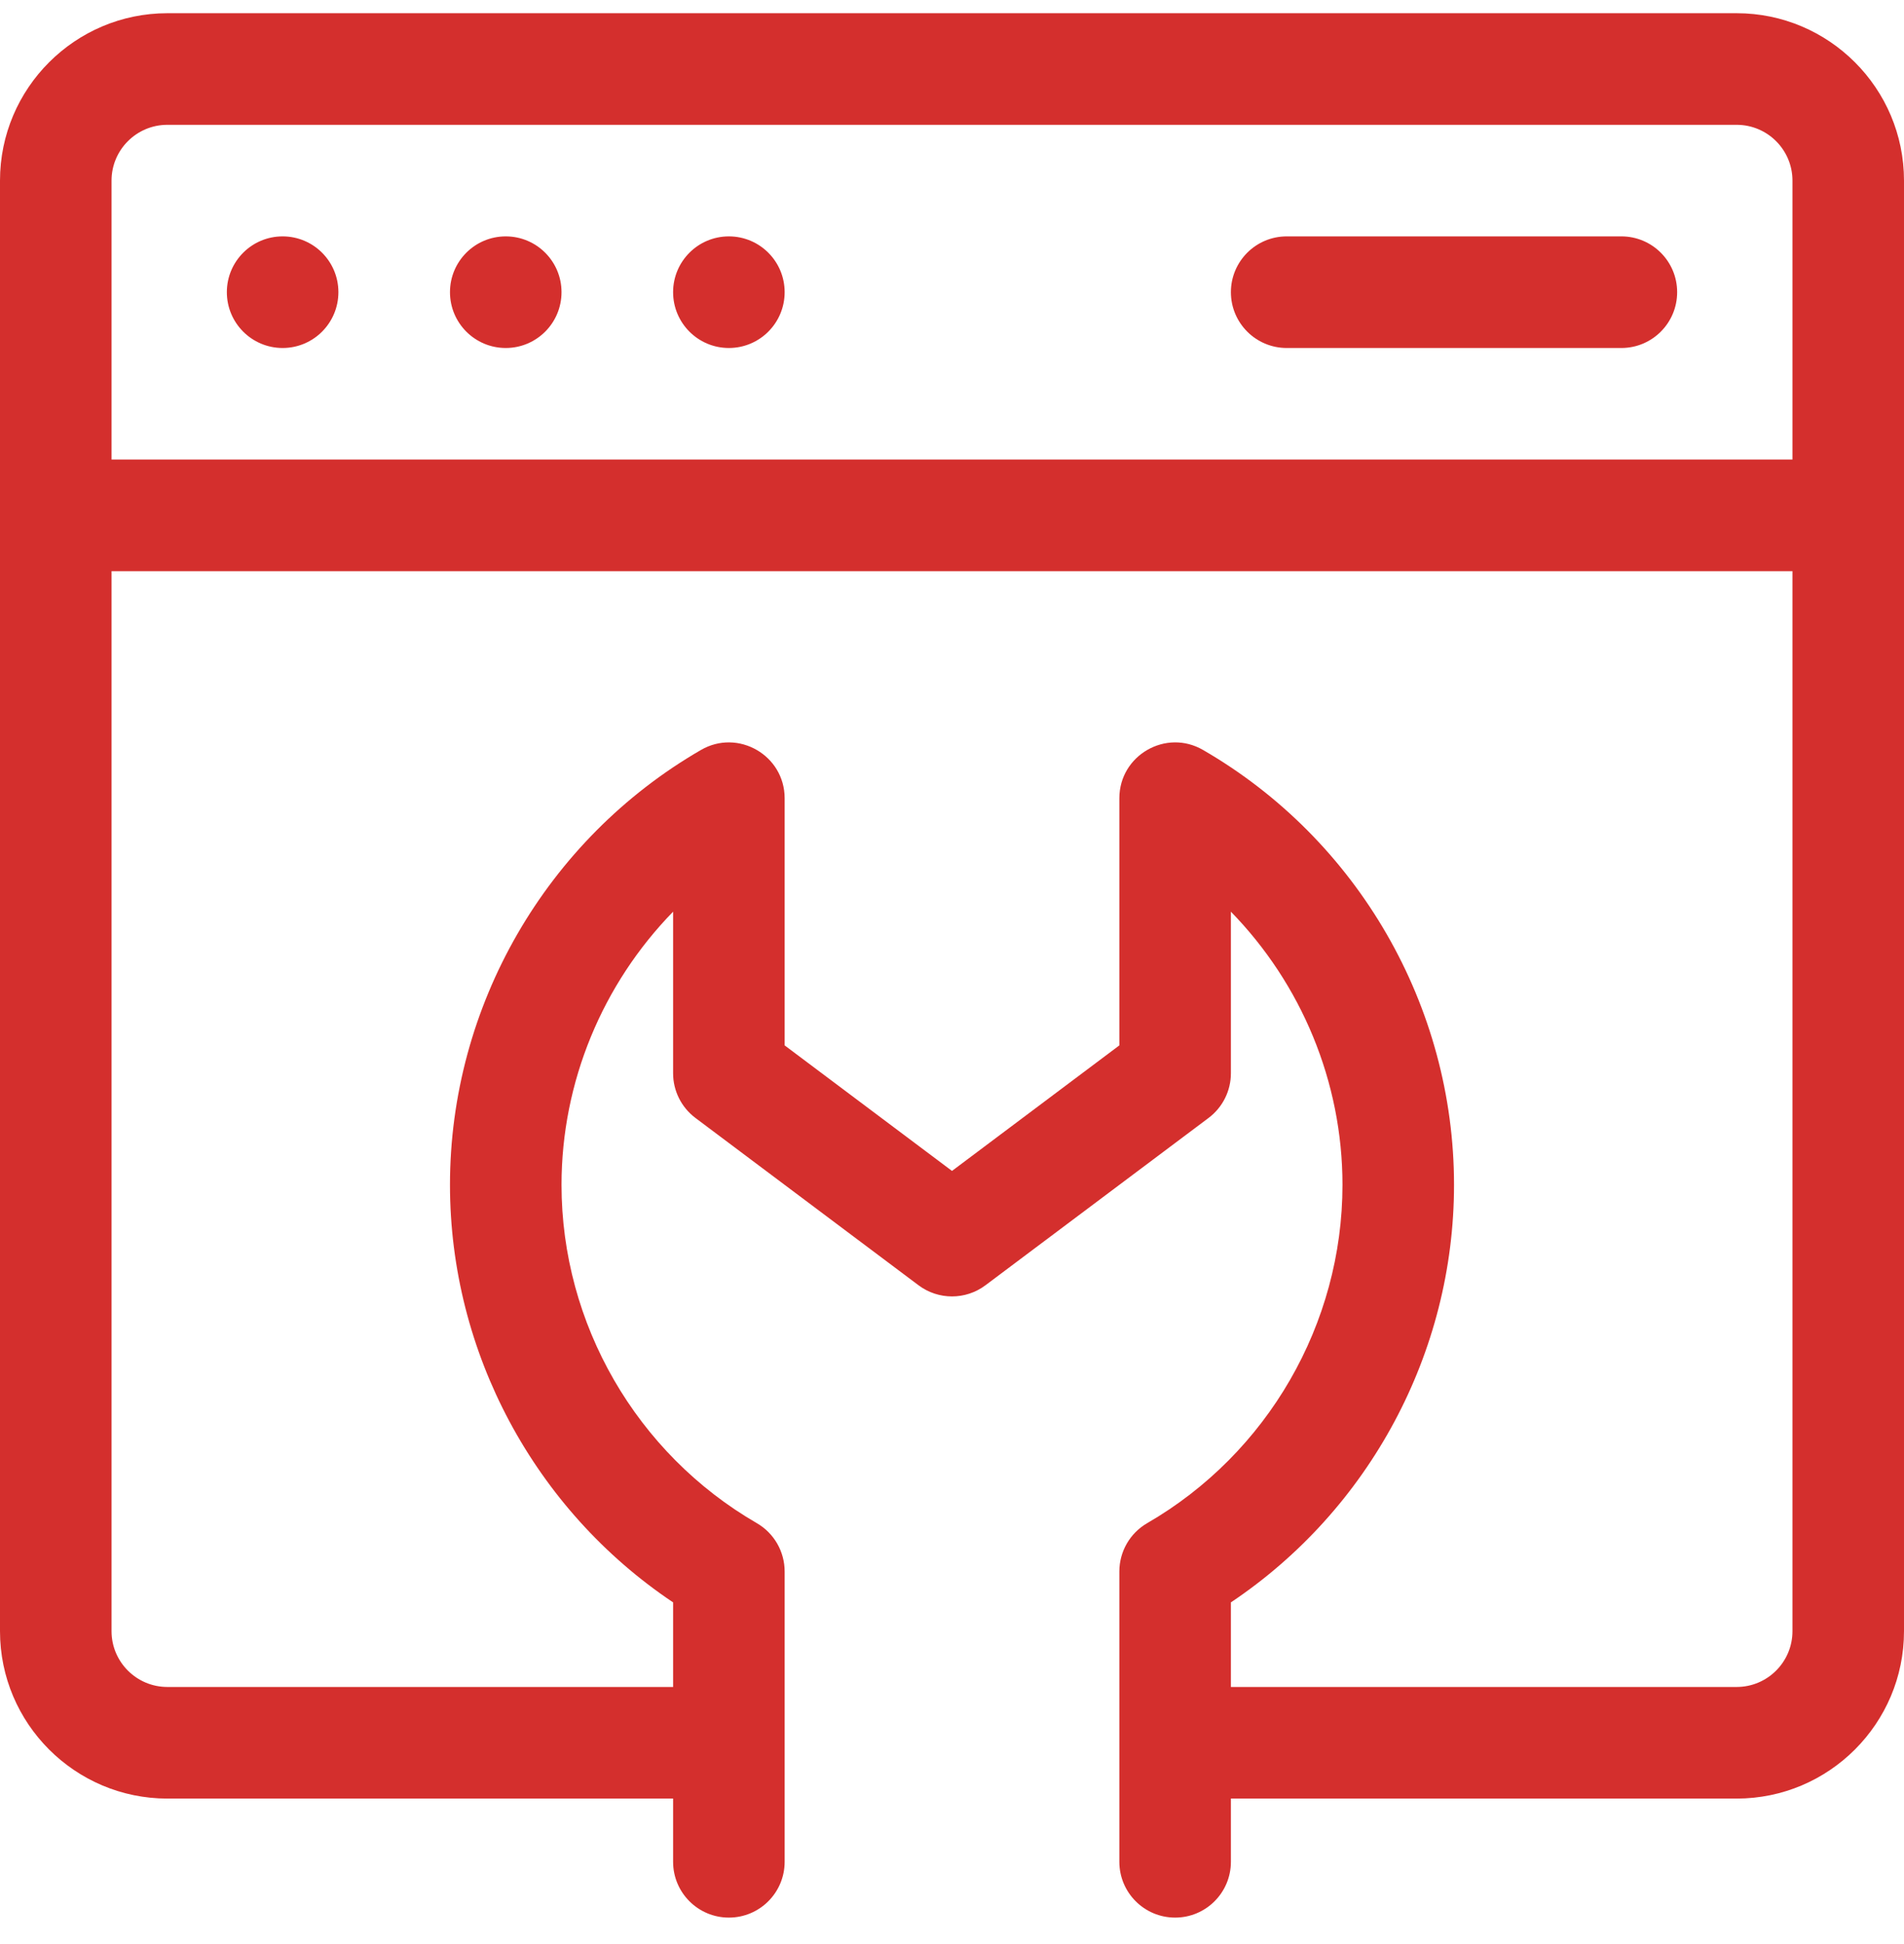 <svg xmlns="http://www.w3.org/2000/svg" width="48" height="49" viewBox="0 0 48 49" fill="none">
  <g clip-path="url(#clip0_0_603)">
    <path d="M43.781 0.333H4.219C1.893 0.333 0 2.226 0 4.552V41.114C0 43.441 1.893 45.333 4.219 45.333H16.969V46.927C16.969 47.703 17.598 48.333 18.375 48.333C19.152 48.333 19.781 47.703 19.781 46.927V39.609C19.781 39.107 19.514 38.643 19.079 38.391C16.043 36.635 14.156 33.367 14.156 29.864C14.156 27.266 15.194 24.798 16.969 22.979V27.052C16.969 27.494 17.177 27.911 17.531 28.177L23.156 32.395C23.656 32.77 24.344 32.77 24.844 32.395L30.469 28.177C30.823 27.911 31.031 27.494 31.031 27.052V22.979C32.806 24.798 33.844 27.266 33.844 29.864C33.844 33.367 31.957 36.635 28.921 38.391C28.486 38.643 28.219 39.107 28.219 39.609V46.927C28.219 47.703 28.848 48.333 29.625 48.333C30.402 48.333 31.031 47.703 31.031 46.927V45.333H43.781C46.108 45.333 48 43.441 48 41.114V4.552C48 2.226 46.108 0.333 43.781 0.333ZM4.219 3.146H43.781C44.557 3.146 45.188 3.776 45.188 4.552V11.583H2.812V4.552C2.812 3.776 3.443 3.146 4.219 3.146ZM43.781 42.52H31.031V40.388C34.521 38.051 36.656 34.092 36.656 29.864C36.656 25.36 34.232 21.16 30.329 18.903C29.392 18.36 28.219 19.039 28.219 20.12V26.349L24 29.513L19.781 26.349V20.12C19.781 19.037 18.606 18.361 17.671 18.903C13.768 21.16 11.344 25.36 11.344 29.864C11.344 34.092 13.479 38.051 16.969 40.388V42.52H4.219C3.443 42.52 2.812 41.89 2.812 41.114V14.396H45.188V41.114C45.188 41.89 44.557 42.52 43.781 42.52Z" fill="#D42F2D"/>
    <path d="M7.125 8.771C7.902 8.771 8.531 8.141 8.531 7.364C8.531 6.588 7.902 5.958 7.125 5.958C6.348 5.958 5.719 6.588 5.719 7.364C5.719 8.141 6.348 8.771 7.125 8.771Z" fill="#D42F2D"/>
    <path d="M12.75 8.771C13.527 8.771 14.156 8.141 14.156 7.364C14.156 6.588 13.527 5.958 12.75 5.958C11.973 5.958 11.344 6.588 11.344 7.364C11.344 8.141 11.973 8.771 12.75 8.771Z" fill="#D42F2D"/>
    <path d="M18.375 8.771C19.152 8.771 19.781 8.141 19.781 7.364C19.781 6.588 19.152 5.958 18.375 5.958C17.598 5.958 16.969 6.588 16.969 7.364C16.969 8.141 17.598 8.771 18.375 8.771Z" fill="#D42F2D"/>
    <path d="M32.438 8.771H40.875C41.652 8.771 42.281 8.141 42.281 7.364C42.281 6.588 41.652 5.958 40.875 5.958H32.438C31.661 5.958 31.031 6.588 31.031 7.364C31.031 8.141 31.661 8.771 32.438 8.771Z" fill="#D42F2D"/>
  </g>
  <defs>
    <clipPath id="clip0_0_603">
      <rect width="48" height="48" fill="white" transform="translate(0 0.333)"/>
    </clipPath>
  </defs>
</svg>